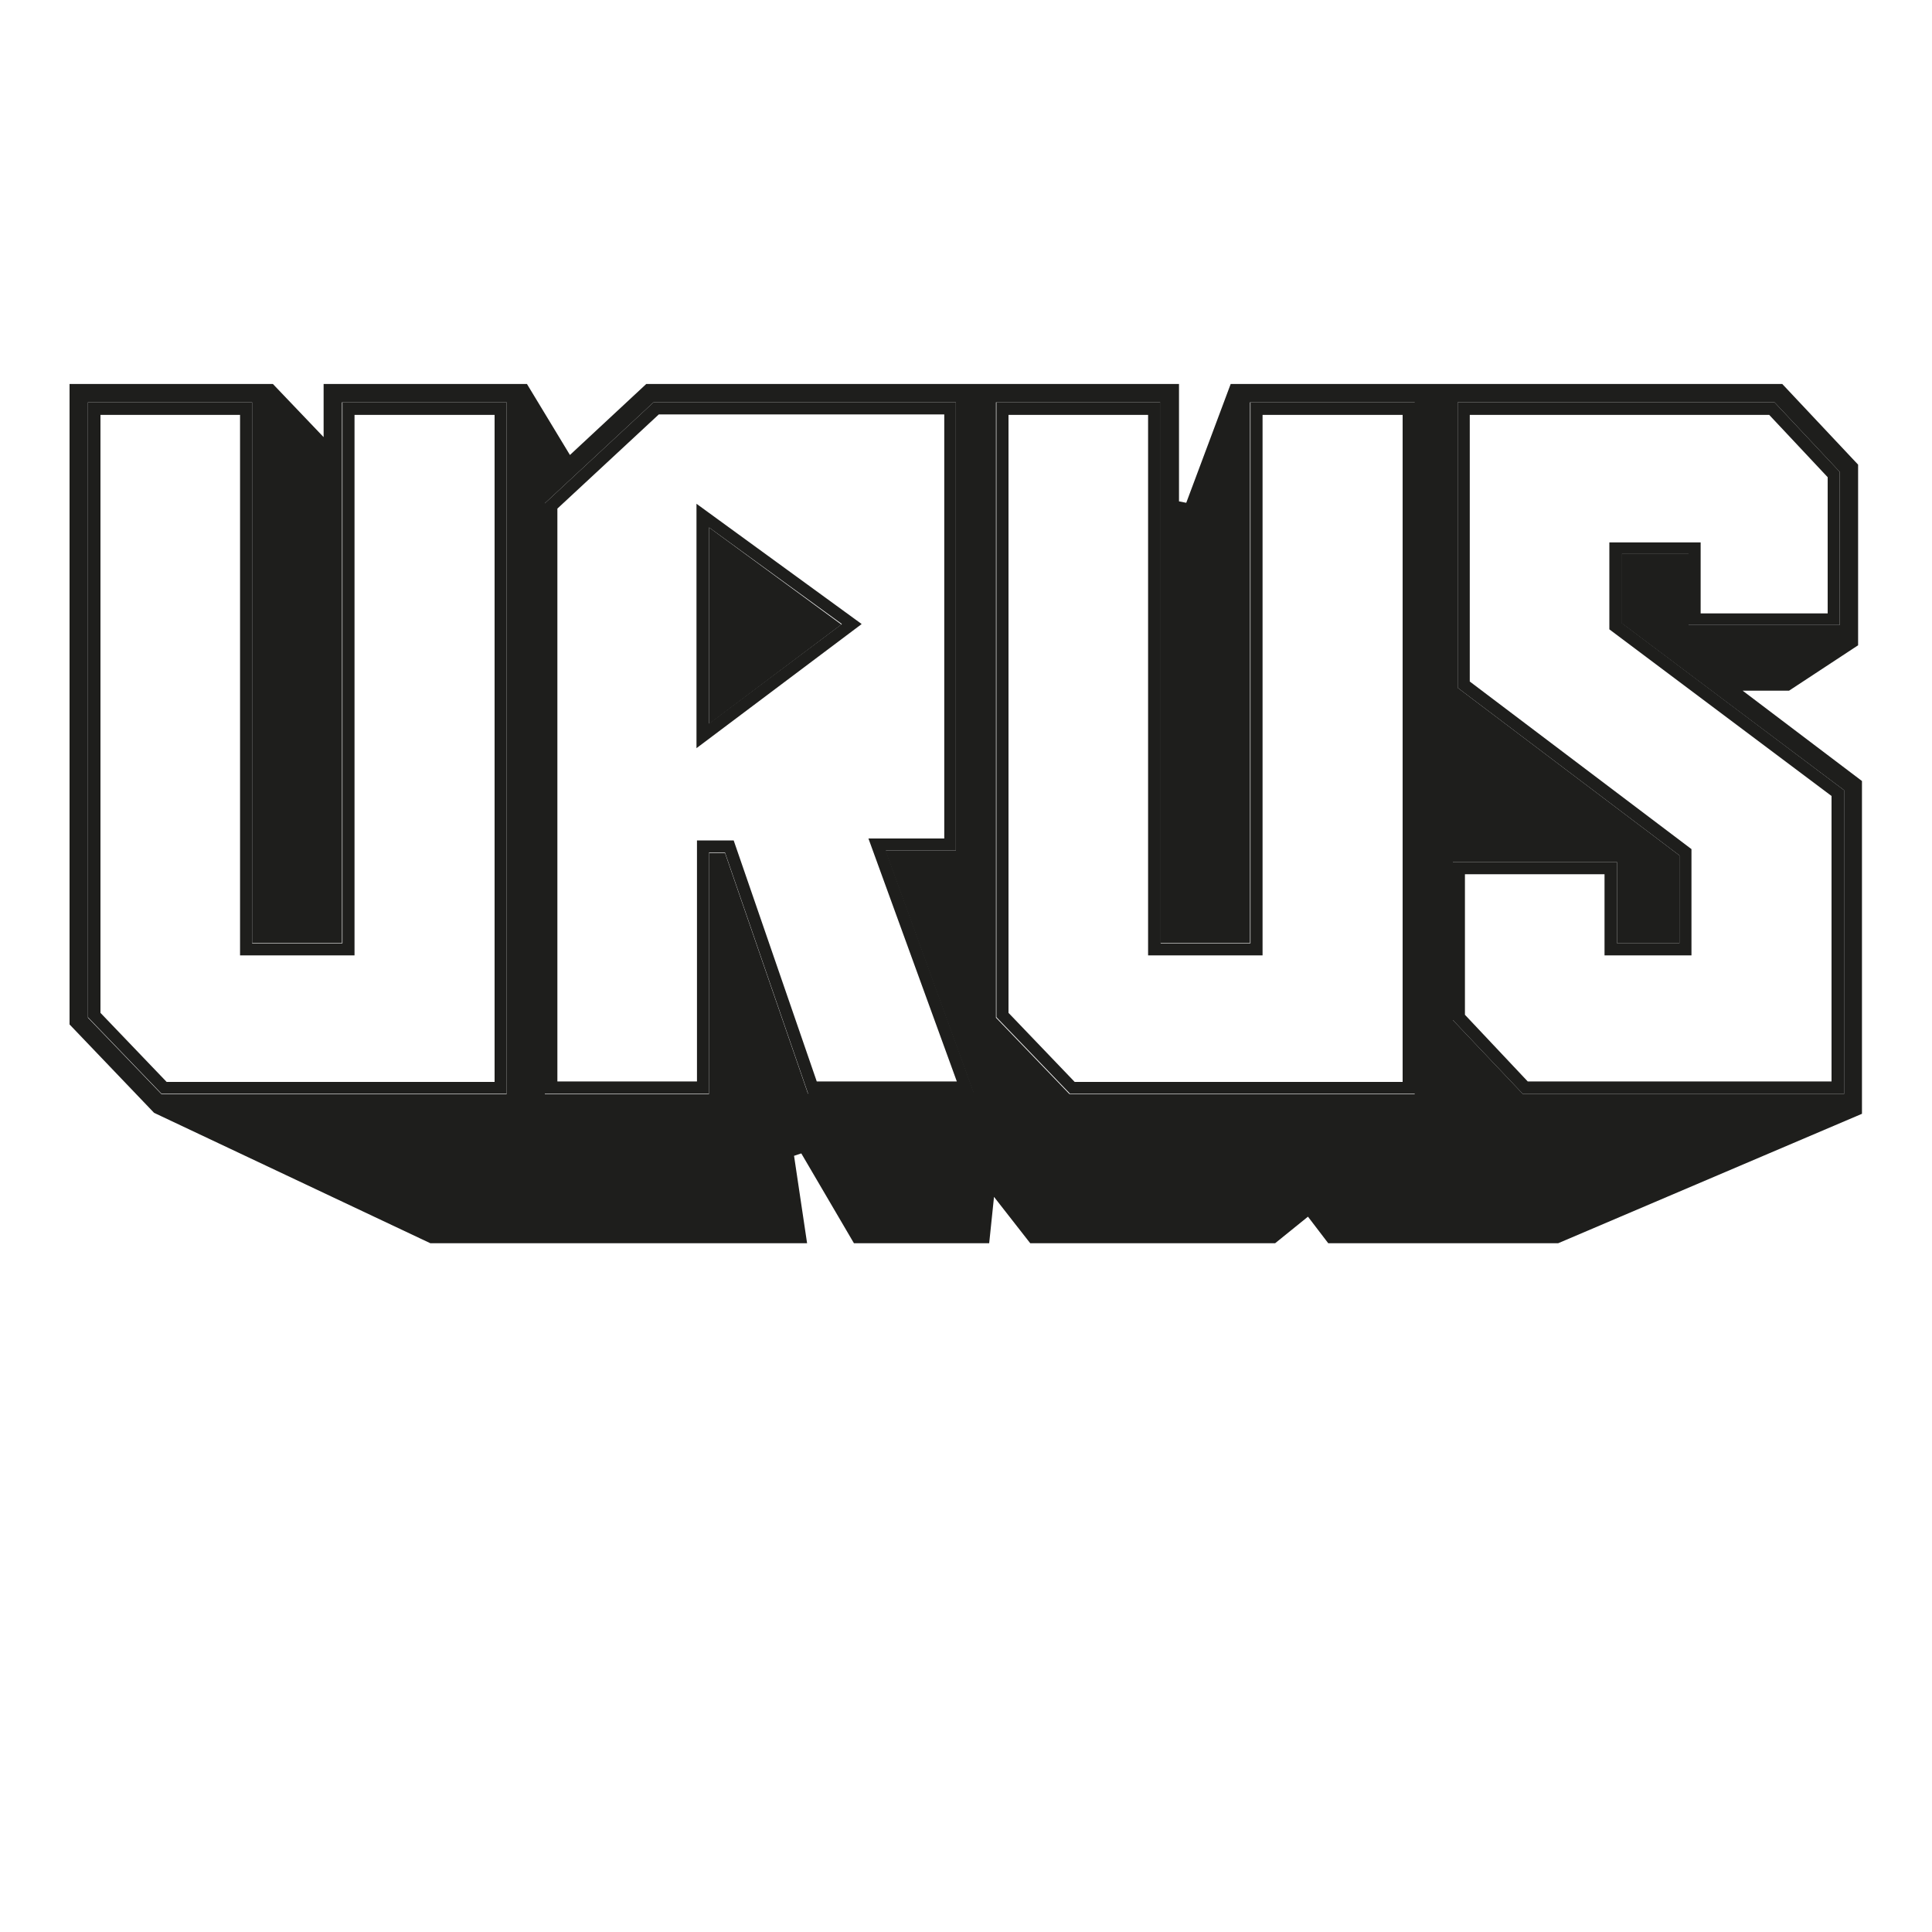 <?xml version="1.0" encoding="UTF-8"?> <!-- Generator: Adobe Illustrator 27.0.0, SVG Export Plug-In . SVG Version: 6.00 Build 0) --> <svg xmlns="http://www.w3.org/2000/svg" xmlns:xlink="http://www.w3.org/1999/xlink" id="Ebene_1" x="0px" y="0px" viewBox="0 0 400 400" style="enable-background:new 0 0 400 400;" xml:space="preserve"> <style type="text/css"> .st0{fill:#FFFFFF;} .st1{fill:#8F5BF5;} .st2{fill:#FF1200;} .st3{fill:url(#SVGID_1_);} .st4{fill:url(#SVGID_00000150783773272269216630000003381981433667822235_);} .st5{fill:url(#SVGID_00000064326823026282686890000006188661881016153500_);} .st6{fill:url(#SVGID_00000062174991082927610380000012530101988963065278_);} .st7{fill:url(#SVGID_00000009561458307150277730000005234650747203413634_);} .st8{fill:url(#SVGID_00000000919754656189341360000006952618159136201133_);} .st9{fill:#FF0049;} .st10{fill:#2CECF1;} .st11{fill:#009865;} .st12{fill:#A6A5A5;} .st13{fill:#231F20;} .st14{fill:#FBC607;} .st15{fill:#D81920;} .st16{fill:#0A1D6B;stroke:#0A1D6B;stroke-width:1.31;stroke-miterlimit:10;} .st17{fill:#F9BD15;} .st18{clip-path:url(#SVGID_00000095339509701362956360000016204348094640626863_);} .st19{fill:url(#SVGID_00000047760985762214927700000004789663194459809967_);} .st20{clip-path:url(#SVGID_00000109711743319052177760000010410470439167339148_);} .st21{fill:url(#SVGID_00000114761600328226314750000003932686880677074585_);} .st22{fill:#EC1C24;} .st23{fill:none;stroke:#EC1C24;stroke-width:2.098;stroke-miterlimit:10;} .st24{fill:#D71921;} .st25{clip-path:url(#SVGID_00000125599114955035018690000000989663637488691605_);fill:#D71921;} .st26{clip-path:url(#SVGID_00000022554630521518968450000012040765535441715355_);fill:#D71921;} .st27{clip-path:url(#SVGID_00000049217160429738028610000013859389227197926324_);fill:#D71921;} .st28{clip-path:url(#SVGID_00000053536618017993499190000006274555385768112514_);fill:#D71921;} .st29{clip-path:url(#SVGID_00000009587550444324107500000013991125110453437087_);fill:#D71921;} .st30{fill-rule:evenodd;clip-rule:evenodd;fill:#FFFFFF;} .st31{filter:url(#Adobe_OpacityMaskFilter);} .st32{filter:url(#Adobe_OpacityMaskFilter_00000002378802722358347210000012302789888500504230_);} .st33{mask:url(#SVGID_00000152979929520447045200000017508315805319121570_);fill:url(#SVGID_00000174598117176840142400000009313993162582006705_);} .st34{fill:url(#SVGID_00000063595160501609688660000012900835635977155720_);} .st35{filter:url(#Adobe_OpacityMaskFilter_00000110453844459849262260000007683288970071700611_);} .st36{filter:url(#Adobe_OpacityMaskFilter_00000000916167656594495540000010137498913686173615_);} .st37{mask:url(#SVGID_00000138558265650105315330000005357347872178768283_);fill:url(#SVGID_00000077288065517200224660000002029112334706306463_);} .st38{fill:url(#SVGID_00000114055778746537320060000012432915239607894934_);} .st39{filter:url(#Adobe_OpacityMaskFilter_00000033339177011880994260000006222855763213462193_);} .st40{filter:url(#Adobe_OpacityMaskFilter_00000068666172618456584720000003857368335655422612_);} .st41{mask:url(#SVGID_00000097469370482966948160000010320978319653010573_);fill:url(#SVGID_00000114057211687166406920000006704430785169452975_);} .st42{fill:url(#SVGID_00000049208532300751188550000007732002019562035352_);} .st43{filter:url(#Adobe_OpacityMaskFilter_00000121977442401991098780000007729147592537935771_);} .st44{filter:url(#Adobe_OpacityMaskFilter_00000083072288079056220640000008386874152315016873_);} .st45{mask:url(#SVGID_00000018216065009391605220000008483863916309443465_);fill:url(#SVGID_00000067940297877529963320000004417912277902067591_);} .st46{fill:url(#SVGID_00000090291380258110328750000005269522575649628297_);} .st47{fill:#67688D;} .st48{fill:url(#SVGID_00000128459860540051351020000017063767197370889105_);} .st49{fill:url(#SVGID_00000008150897720619025390000009711609136948471983_);} .st50{fill:url(#SVGID_00000101810845288370655550000005938539626012287927_);} .st51{fill:url(#SVGID_00000054984751381135162960000008027664722632682126_);} .st52{fill:#858584;} .st53{fill:#1E1E1C;} </style> <g> <g> <g id="Weiss_00000085240697291694653780000003605618002559112619_"> <polygon class="st0" points="73.4,197.8 49.7,197.8 49.7,85.9 20.8,85.9 20.8,209.6 34.5,223.9 102.4,223.9 102.4,85.9 73.4,85.9 "></polygon> <path class="st0" d="M195.4,173.6V85.9h-59.1l-21,19.5v118.6h28.9V174h7.6l17.2,49.9h29l-18.3-50.3H195.4z M178.5,129.2 l-34.2,25.7v-50.6L178.5,129.2z"></path> <polygon class="st0" points="333.2,112.2 352.1,112.2 352.1,126.9 378.4,126.9 378.4,98.7 366.3,85.9 304.3,85.9 304.3,141.1 350.2,175.8 350.2,197.8 332.3,197.8 332.3,181 303.3,181 303.3,210.2 316.4,223.9 379.2,223.9 379.2,164.8 333.2,130.3 "></polygon> <polygon class="st0" points="261.4,197.8 237.7,197.8 237.7,85.9 208.8,85.9 208.8,209.6 222.5,223.9 290.4,223.9 290.4,85.9 261.4,85.9 "></polygon> <path class="st0" d="M273.7,260.1l-3.3-4.4l-5.4,4.4h-53.1l-4.1-5.3l-0.6,5.3h-32.1l-6.6-11.3l1.7,11.3H88.5l-58.2-27.4 l-18.6-19.4V76.8h46l6.6,6.9v-6.9h46.3l7.9,13.1l14.2-13.1h114.1v16.3l6.1-16.3h117.3l17.3,18.3v40l-16.2,10.7H369l19.4,14.5 v72.1l-65.1,27.8H273.7z M322.4,256.2l62-26.4v-67.5l-27.1-20.4h12.8l13.5-8.9V96.7l-15-16H255.6l-9.3,24.7l-3.4-0.6V80.7H134.3 L117.7,96l-9.3-15.3H68.2v12.7L56,80.7H15.6v131l17,17.8l56.7,26.8h76.3l-2.6-17.7l3.3-1.1l11,18.9h26.3l1.2-11.5l8.9,11.5h49.8 l7.4-6l4.6,6H322.4z"></path> </g> <path class="st53" d="M370.4,143l14.3-9.4V96.2L369,79.5H254.8l-9.2,24.6l-1.5-0.3V79.5H133.8L118,94.2l-8.9-14.7H67v11l-10.5-11 H14.4v132.6l17.5,18.3l57.2,27h78l-2.7-18.1l1.5-0.5l10.9,18.6h28l1-9.6l7.5,9.6H264l6.8-5.5l4.2,5.5h47.6l62.9-26.8v-68.9 L360.8,143H370.4z M104.9,226.5H33.4l-15.2-15.8V83.3h34v111.9h18.6V83.3h34.1V226.5z M167.3,226.5l-17.2-49.9h-3.3v49.9h-34 V104.2l22.5-20.9h62.6v92.8h-14.6l18.3,50.3H167.3z M292.9,226.5h-71.5l-15.2-15.8V83.3h34v111.9h18.6V83.3h34.1V226.5z M381.8,163.6v62.9h-66.5l-14.5-15.3v-32.7h34v16.8h12.9v-18.2l-45.9-34.7V83.3h65.6l13.5,14.4v31.7h-31.3v-14.7h-13.9V129 L381.8,163.6z"></path> <polygon class="st53" points="146.8,109.2 146.8,149.9 174.2,129.3 "></polygon> <path class="st53" d="M70.9,195.3H52.2V83.3h-34v127.3l15.2,15.8h71.5V83.3H70.9V195.3z M73.4,85.9h29v138.1H34.5l-13.7-14.3V85.9 h28.9v111.9h23.7V85.9z"></path> <path class="st53" d="M197.9,176.1V83.3h-62.6l-22.5,20.9v122.2h34v-49.9h3.3l17.2,49.9h34.4l-18.3-50.3H197.9z M198.1,223.9h-29 L151.9,174h-7.6v49.9h-28.9V105.3l21-19.5h59.1v87.8h-15.7L198.1,223.9z"></path> <path class="st53" d="M144.2,104.3v50.6l34.2-25.7L144.2,104.3z M146.8,109.2l27.5,20l-27.5,20.6V109.2z"></path> <path class="st53" d="M335.7,114.7h13.9v14.7h31.3V97.7l-13.5-14.4h-65.6v59.1l45.9,34.7v18.2h-12.9v-16.8h-34v32.7l14.5,15.3 h66.5v-62.9l-46-34.6V114.7z M379.2,164.8v59.1h-62.9l-13-13.8V181h28.9v16.8h18v-22l-45.9-34.7V85.9h62l12.1,12.9v28.2h-26.3 v-14.7h-18.9v18L379.2,164.8z"></path> <path class="st53" d="M258.9,195.3h-18.6V83.3h-34v127.3l15.2,15.8h71.5V83.3h-34.1V195.3z M261.4,85.9h29v138.1h-67.9l-13.7-14.3 V85.9h28.9v111.9h23.7V85.9z"></path> </g> </g> <polygon class="st0" points="113,281.1 121.6,281.1 125.4,306.2 129.9,281.1 136,281.1 140.5,306.2 144.3,281.1 152.9,281.1 145.6,323.2 137.6,323.2 132.9,297.1 128.3,323.2 120.2,323.2 "></polygon> <polygon class="st0" points="156.7,281.1 177.2,281.1 177.2,289.1 165.5,289.1 165.5,297.2 176.6,297.2 176.6,305.1 165.6,305.1 165.6,315.2 177.5,315.2 177.5,323.2 156.7,323.2 "></polygon> <rect x="279.8" y="281.1" class="st0" width="8.8" height="10.4"></rect> <rect x="279.8" y="294" class="st0" width="8.8" height="29.2"></rect> <polygon class="st0" points="291.8,281.1 300.6,281.1 309.1,305.3 309.1,281.1 317.5,281.1 317.5,323.2 308.7,323.2 300.1,299.1 300.1,323.2 291.8,323.2 "></polygon> <polygon class="st0" points="321.6,281.1 330.4,281.1 330.4,299.9 331,299.9 339.3,281.1 348.1,281.1 340,299.9 348.1,299.9 348.1,323.2 339.3,323.2 339.3,307.8 330.4,307.8 330.4,323.2 321.6,323.2 "></polygon> <path class="st0" d="M270.9,307.9h4.8v-26.8h-18l-6.4,5.9v36.2h8.8V308h2.3l5.2,15.2h8.9L270.9,307.9z M266.9,300.1h-6.8v-11h6.8 V300.1z"></path> <path class="st0" d="M240.9,281.1h-18.1v42.1h19l5.9-5.8v-29.6L240.9,281.1z M238.9,315.2h-7.2v-26.1h7.2V315.2z"></path> <path class="st0" d="M200.4,307.9h4.8v-26.8h-18l-6.4,5.9v36.2h8.8V308h2.3l5.2,15.2h8.9L200.4,307.9z M196.3,300.1h-6.8v-11h6.8 V300.1z"></path> <path class="st0" d="M83.4,281.1v42.1h25.4v-42.1H83.4z M100,315.2h-7.7v-26.1h7.7V315.2z"></path> <path class="st0" d="M61.6,281.1l-6.4,5.9v36.2H64v-10.7h15.6v-31.4H61.6z M70.8,304.5H64v-15.3h6.8V304.5z"></path> </svg> 